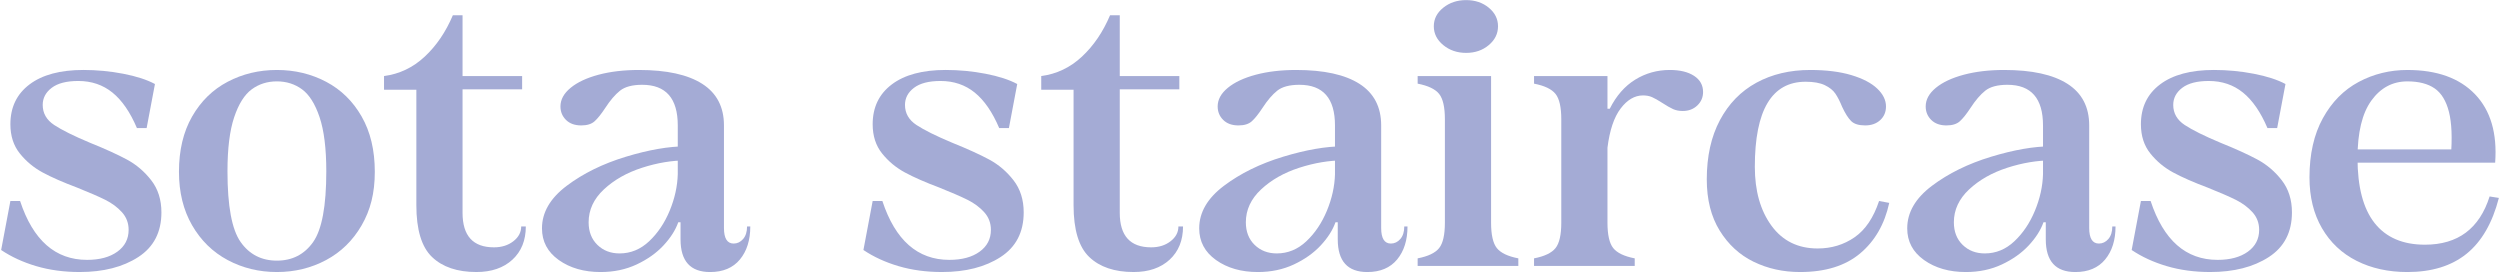 <?xml version="1.0" encoding="UTF-8"?><svg xmlns="http://www.w3.org/2000/svg" xmlns:xlink="http://www.w3.org/1999/xlink" viewBox="0 0 2600 283"><defs><style>.cls-1{fill:#eccea8;}.cls-1,.cls-2,.cls-3{stroke-width:0px;}.cls-4{clip-path:url(#clippath-2);}.cls-5{isolation:isolate;}.cls-2{fill:none;}.cls-6{clip-path:url(#clippath-1);}.cls-7{clip-path:url(#clippath);}.cls-8{mix-blend-mode:luminosity;}.cls-9{clip-path:url(#clippath-3);}.cls-3{fill:#a4abd5;}</style><clipPath id="clippath"><rect class="cls-2" x="-2168" y="383" width="1536" height="2048"/></clipPath><clipPath id="clippath-1"><rect class="cls-2" x="-2962.25" y="178.8" width="3003.14" height="2252.36"/></clipPath><clipPath id="clippath-2"><rect id="mask" class="cls-2" x="-532" y="383" width="2048" height="2048"/></clipPath><clipPath id="clippath-3"><rect class="cls-2" x="-1346" y="-355" width="4119.33" height="3089.5"/></clipPath></defs><g class="cls-5"><g id="logos"><g id="text_only"><g id="oneline" class="cls-8"><path class="cls-3" d="M37.7,276.79c-13.77-4.08-25.94-9.68-36.51-16.79l9.61-50.96h10.09c13.45,40.82,36.66,61.22,69.65,61.22,13.13,0,23.61-2.83,31.46-8.49,7.84-5.66,11.77-13.23,11.77-22.71,0-7.11-2.33-13.23-6.96-18.37-4.65-5.13-10.41-9.41-17.29-12.84-6.89-3.42-16.57-7.63-29.06-12.64-14.73-5.53-26.74-10.79-36.03-15.8-9.29-5-17.22-11.58-23.78-19.75-6.57-8.16-9.85-18.3-9.85-30.42,0-17.64,6.64-31.46,19.93-41.47,13.28-10,31.94-15.01,55.96-15.01,14.09,0,27.93,1.32,41.55,3.95,13.61,2.64,24.57,6.19,32.9,10.67l-8.65,45.82h-10.09c-7.05-16.59-15.54-28.9-25.46-36.93-9.93-8.03-21.78-12.05-35.54-12.05-12.17,0-21.38,2.37-27.62,7.11-6.24,4.74-9.37,10.67-9.37,17.77,0,8.69,4,15.67,12.01,20.94,8,5.27,20.49,11.46,37.47,18.56,15.69,6.32,28.41,12.12,38.19,17.38,9.76,5.27,18.17,12.44,25.22,21.53,7.04,9.08,10.57,20.21,10.57,33.38,0,20.54-8.01,36.01-24.02,46.41-16.02,10.4-36.35,15.6-61,15.6-16.33,0-31.39-2.04-45.15-6.12Z"/><path class="cls-3" d="M236.8,270.47c-15.54-8.3-27.86-20.34-36.99-36.14-9.13-15.8-13.69-34.37-13.69-55.7,0-22.38,4.56-41.54,13.69-57.47,9.13-15.93,21.45-27.98,36.99-36.14,15.53-8.16,32.58-12.25,51.16-12.25s35.62,4.09,51.16,12.25c15.53,8.17,27.86,20.21,36.99,36.14,9.13,15.94,13.69,35.09,13.69,57.47s-4.56,39.89-13.69,55.7c-9.13,15.8-21.46,27.85-36.99,36.14-15.54,8.29-32.59,12.44-51.16,12.44s-35.63-4.15-51.16-12.44ZM325.66,251.71c9.13-12.9,13.69-37.39,13.69-73.47,0-23.7-2.33-42.46-6.96-56.29-4.65-13.83-10.73-23.5-18.25-29.03-7.53-5.53-16.26-8.29-26.18-8.29s-18.66,2.76-26.18,8.29c-7.53,5.53-13.61,15.21-18.25,29.03-4.65,13.83-6.96,32.59-6.96,56.29,0,36.08,4.56,60.57,13.69,73.47,9.13,12.91,21.69,19.35,37.71,19.35s28.58-6.45,37.71-19.35Z"/><path class="cls-3" d="M449.34,267.31c-10.89-10.4-16.33-28.37-16.33-53.92v-120.08h-33.62v-14.22c16.01-2.1,30.1-8.82,42.27-20.14,12.17-11.32,21.93-25.68,29.3-43.06h10.09v205.4c0,23.96,10.88,35.94,32.66,35.94,8,0,14.73-2.1,20.17-6.32,5.44-4.21,8.17-9.34,8.17-15.41h4.8c0,14.49-4.65,26.01-13.93,34.56-9.29,8.55-21.78,12.84-37.47,12.84-19.86,0-35.23-5.2-46.11-15.6ZM449.82,79.09h93.19v13.83h-93.19v-13.83Z"/><path class="cls-3" d="M581.19,270.47c-11.69-8.3-17.53-19.29-17.53-32.98,0-16.59,8.56-31.33,25.7-44.24,17.13-12.9,37.62-22.97,61.48-30.22,23.85-7.24,44.75-10.86,62.68-10.86l.48,14.62c-15.06,0-30.5,2.57-46.35,7.7s-29.06,12.64-39.63,22.51-15.85,21.27-15.85,34.17c0,9.75,3.04,17.58,9.13,23.5,6.08,5.93,13.76,8.89,23.06,8.89,11.53,0,21.77-4.21,30.74-12.64,8.96-8.42,16.09-19.02,21.38-31.8,5.28-12.77,8.08-25.48,8.41-38.12h7.69v50.17h-7.2c-2.88,8.17-8.01,16.19-15.37,24.09-7.37,7.9-16.65,14.49-27.86,19.75-11.21,5.26-23.7,7.9-37.47,7.9-17.29,0-31.78-4.15-43.47-12.44ZM707.76,248.94v-20.93l-2.88-20.54v-77.03c0-28.17-12.33-42.26-36.99-42.26-10.25,0-17.94,2.04-23.06,6.12-5.13,4.09-10.25,10.07-15.37,17.97-4.17,6.32-7.85,10.93-11.05,13.83-3.2,2.9-7.85,4.34-13.93,4.34-6.72,0-12.01-1.91-15.85-5.73-3.84-3.81-5.76-8.49-5.76-14.02,0-7.11,3.52-13.56,10.57-19.35,7.04-5.79,16.73-10.33,29.06-13.63,12.32-3.29,26.34-4.94,42.03-4.94,28.82,0,50.75,4.81,65.81,14.42,15.05,9.62,22.58,24.03,22.58,43.25v106.65c0,10.8,3.36,16.2,10.09,16.2,3.84,0,7.12-1.58,9.85-4.74,2.72-3.16,4.08-7.5,4.08-13.04h3.36c0,14.22-3.6,25.67-10.81,34.37-7.21,8.69-17.53,13.04-30.98,13.04-20.5,0-30.74-11.32-30.74-33.97Z"/><path class="cls-3" d="M934.47,276.79c-13.77-4.08-25.94-9.68-36.51-16.79l9.61-50.96h10.09c13.45,40.82,36.66,61.22,69.65,61.22,13.13,0,23.61-2.83,31.46-8.49,7.84-5.66,11.77-13.23,11.77-22.71,0-7.11-2.33-13.23-6.96-18.37-4.65-5.13-10.41-9.41-17.29-12.84-6.89-3.42-16.57-7.63-29.06-12.64-14.73-5.53-26.74-10.79-36.03-15.8-9.29-5-17.22-11.58-23.78-19.75-6.57-8.16-9.85-18.3-9.85-30.42,0-17.64,6.64-31.46,19.93-41.47,13.28-10,31.94-15.01,55.96-15.01,14.09,0,27.93,1.32,41.55,3.95,13.61,2.64,24.57,6.19,32.9,10.67l-8.65,45.82h-10.09c-7.05-16.59-15.54-28.9-25.46-36.93-9.93-8.03-21.78-12.05-35.54-12.05-12.17,0-21.38,2.37-27.62,7.11-6.24,4.74-9.37,10.67-9.37,17.77,0,8.69,4,15.67,12.01,20.94,8,5.27,20.49,11.46,37.47,18.56,15.69,6.32,28.42,12.12,38.19,17.38,9.76,5.27,18.17,12.44,25.22,21.53,7.04,9.08,10.57,20.21,10.57,33.38,0,20.54-8.01,36.01-24.02,46.41-16.02,10.4-36.35,15.6-61,15.6-16.33,0-31.39-2.04-45.15-6.12Z"/><path class="cls-3" d="M1132.84,267.31c-10.89-10.4-16.33-28.37-16.33-53.92v-120.08h-33.62v-14.22c16.01-2.1,30.1-8.82,42.27-20.14,12.17-11.32,21.93-25.68,29.3-43.06h10.09v205.4c0,23.96,10.88,35.94,32.66,35.94,8,0,14.73-2.1,20.17-6.32,5.44-4.21,8.17-9.34,8.17-15.41h4.8c0,14.49-4.65,26.01-13.93,34.56-9.29,8.55-21.78,12.84-37.47,12.84-19.86,0-35.23-5.2-46.11-15.6ZM1133.32,79.09h93.19v13.83h-93.19v-13.83Z"/><path class="cls-3" d="M1264.7,270.47c-11.69-8.3-17.53-19.29-17.53-32.98,0-16.59,8.56-31.33,25.7-44.24,17.13-12.9,37.62-22.97,61.48-30.22,23.85-7.24,44.75-10.86,62.68-10.86l.48,14.62c-15.06,0-30.5,2.57-46.35,7.7-15.85,5.13-29.06,12.64-39.63,22.51s-15.85,21.27-15.85,34.17c0,9.75,3.04,17.58,9.13,23.5,6.08,5.93,13.76,8.89,23.06,8.89,11.53,0,21.77-4.21,30.74-12.64,8.96-8.42,16.09-19.02,21.38-31.8,5.28-12.77,8.08-25.48,8.41-38.12h7.69v50.17h-7.2c-2.88,8.17-8.01,16.19-15.37,24.09-7.37,7.9-16.65,14.49-27.86,19.75-11.21,5.26-23.7,7.9-37.47,7.9-17.29,0-31.78-4.15-43.47-12.44ZM1391.26,248.94v-20.93l-2.88-20.54v-77.03c0-28.17-12.33-42.26-36.99-42.26-10.25,0-17.94,2.04-23.06,6.12-5.13,4.09-10.25,10.07-15.37,17.97-4.17,6.32-7.85,10.93-11.05,13.83-3.2,2.9-7.85,4.34-13.93,4.34-6.72,0-12.01-1.91-15.85-5.73-3.84-3.81-5.76-8.49-5.76-14.02,0-7.11,3.52-13.56,10.57-19.35,7.04-5.79,16.73-10.33,29.06-13.63,12.32-3.29,26.34-4.94,42.03-4.94,28.82,0,50.75,4.81,65.81,14.42,15.05,9.62,22.58,24.03,22.58,43.25v106.65c0,10.8,3.36,16.2,10.09,16.2,3.84,0,7.12-1.58,9.85-4.74,2.72-3.16,4.08-7.5,4.08-13.04h3.36c0,14.22-3.6,25.67-10.81,34.37-7.21,8.69-17.53,13.04-30.98,13.04-20.5,0-30.74-11.32-30.74-33.97Z"/><path class="cls-3" d="M1474.35,276.59v-7.9c10.88-2.1,18.33-5.66,22.34-10.67,4-5,6-13.82,6-26.46v-107.44c0-12.64-2-21.46-6-26.46-4.01-5-11.45-8.55-22.34-10.67v-7.9h76.37v152.47c0,12.64,2,21.47,6,26.46,4,5.01,11.45,8.56,22.34,10.67v7.9h-104.71ZM1501.01,46.9c-6.57-5.39-9.85-11.91-9.85-19.55s3.28-14.08,9.85-19.35c6.56-5.26,14.48-7.9,23.78-7.9s17.13,2.64,23.54,7.9c6.4,5.27,9.61,11.72,9.61,19.35s-3.2,14.16-9.61,19.55c-6.41,5.4-14.25,8.1-23.54,8.1s-17.22-2.7-23.78-8.1Z"/><path class="cls-3" d="M1595.4,276.59v-7.9c10.88-2.1,18.33-5.66,22.34-10.67,4-5,6-13.82,6-26.46v-107.44c0-12.64-2-21.46-6-26.46-4.01-5-11.45-8.55-22.34-10.67v-7.9h76.37v152.47c0,12.64,2,21.47,6,26.46,4,5.01,11.45,8.56,22.34,10.67v7.9h-104.71ZM1661.2,113.06h12.97c6.72-13.43,15.53-23.5,26.42-30.22,10.88-6.72,22.89-10.07,36.02-10.07,10.57,0,18.97,2.04,25.22,6.12,6.24,4.09,9.37,9.68,9.37,16.79,0,5.53-2,10.21-6,14.02-4.01,3.82-9.05,5.73-15.13,5.73-3.84,0-7.2-.65-10.09-1.97-2.88-1.31-6.57-3.42-11.05-6.32-4.49-2.89-8.09-4.94-10.81-6.12-2.72-1.19-5.85-1.78-9.37-1.78-8.65,0-16.41,4.54-23.3,13.63-6.89,9.08-11.45,22.71-13.69,40.88h-10.57v-40.69Z"/><path class="cls-3" d="M1823.8,272.25c-14.58-7.11-26.34-17.91-35.3-32.39-8.97-14.48-13.45-32.25-13.45-53.32,0-23.96,4.56-44.5,13.69-61.62,9.13-17.12,21.77-30.08,37.95-38.91,16.17-8.82,34.82-13.23,55.96-13.23,16.65,0,30.9,1.78,42.75,5.33,11.84,3.55,20.81,8.23,26.9,14.02,6.08,5.79,9.13,11.99,9.13,18.56,0,5.8-2,10.54-6,14.22-4.01,3.69-9.21,5.53-15.61,5.53-6.72,0-11.61-1.51-14.65-4.54-3.05-3.02-6.17-7.96-9.37-14.81-2.24-5.53-4.56-10.07-6.96-13.63-2.4-3.55-6.09-6.52-11.05-8.89-4.97-2.37-11.61-3.56-19.93-3.56-35.23,0-52.84,29.5-52.84,88.48,0,25.02,5.76,45.42,17.29,61.22s27.54,23.7,48.03,23.7c14.41,0,27.21-3.88,38.43-11.65,11.21-7.76,19.69-20.34,25.46-37.72l10.57,1.97c-4.8,22.12-14.89,39.64-30.26,52.54-15.37,12.91-36.19,19.36-62.44,19.36-17.61,0-33.71-3.56-48.27-10.67Z"/><path class="cls-3" d="M2001.04,270.47c-11.69-8.3-17.53-19.29-17.53-32.98,0-16.59,8.56-31.33,25.7-44.24,17.13-12.9,37.62-22.97,61.48-30.22,23.85-7.24,44.75-10.86,62.68-10.86l.48,14.62c-15.06,0-30.5,2.57-46.35,7.7-15.85,5.13-29.06,12.64-39.63,22.51s-15.85,21.27-15.85,34.17c0,9.75,3.04,17.58,9.13,23.5,6.08,5.93,13.76,8.89,23.06,8.89,11.53,0,21.77-4.21,30.74-12.64,8.96-8.42,16.09-19.02,21.38-31.8,5.28-12.77,8.08-25.48,8.41-38.12h7.69v50.17h-7.21c-2.88,8.17-8.01,16.19-15.37,24.09-7.37,7.9-16.65,14.49-27.86,19.75-11.21,5.26-23.7,7.9-37.47,7.9-17.29,0-31.78-4.15-43.47-12.44ZM2127.61,248.94v-20.93l-2.88-20.54v-77.03c0-28.17-12.33-42.26-36.99-42.26-10.25,0-17.94,2.04-23.06,6.12-5.13,4.09-10.25,10.07-15.37,17.97-4.17,6.32-7.85,10.93-11.05,13.83-3.21,2.9-7.85,4.34-13.93,4.34-6.72,0-12.01-1.91-15.85-5.73-3.84-3.81-5.76-8.49-5.76-14.02,0-7.11,3.52-13.56,10.57-19.35,7.04-5.79,16.73-10.33,29.06-13.63,12.32-3.29,26.34-4.94,42.03-4.94,28.82,0,50.75,4.81,65.81,14.42,15.05,9.62,22.58,24.03,22.58,43.25v106.65c0,10.8,3.36,16.2,10.09,16.2,3.84,0,7.12-1.58,9.85-4.74,2.72-3.16,4.08-7.5,4.08-13.04h3.36c0,14.22-3.6,25.67-10.81,34.37-7.21,8.69-17.53,13.04-30.98,13.04-20.5,0-30.74-11.32-30.74-33.97Z"/><path class="cls-3" d="M2253.45,276.79c-13.77-4.08-25.94-9.68-36.51-16.79l9.61-50.96h10.09c13.45,40.82,36.66,61.22,69.65,61.22,13.13,0,23.61-2.83,31.46-8.49,7.84-5.66,11.77-13.23,11.77-22.71,0-7.11-2.33-13.23-6.96-18.37-4.65-5.13-10.41-9.41-17.29-12.84-6.89-3.42-16.57-7.63-29.06-12.64-14.73-5.53-26.74-10.79-36.03-15.8-9.29-5-17.22-11.58-23.78-19.75-6.57-8.16-9.85-18.3-9.85-30.42,0-17.64,6.64-31.46,19.93-41.47,13.28-10,31.94-15.01,55.96-15.01,14.09,0,27.93,1.32,41.55,3.95,13.61,2.64,24.57,6.19,32.9,10.67l-8.65,45.82h-10.09c-7.05-16.59-15.54-28.9-25.46-36.93-9.93-8.03-21.78-12.05-35.54-12.05-12.17,0-21.38,2.37-27.62,7.11s-9.37,10.67-9.37,17.77c0,8.69,4,15.67,12.01,20.94,8,5.27,20.49,11.46,37.47,18.56,15.69,6.32,28.42,12.12,38.19,17.38,9.76,5.27,18.17,12.44,25.22,21.53,7.04,9.08,10.57,20.21,10.57,33.38,0,20.54-8.01,36.01-24.02,46.41-16.02,10.4-36.35,15.6-61,15.6-16.33,0-31.39-2.04-45.15-6.12Z"/><path class="cls-3" d="M2450.86,271.26c-15.37-7.76-27.38-19.09-36.03-33.97-8.65-14.87-12.97-32.45-12.97-52.73,0-24.22,4.64-44.76,13.93-61.62,9.28-16.85,21.69-29.43,37.23-37.72,15.53-8.29,32.42-12.44,50.68-12.44,30.74,0,54.2,8.43,70.37,25.28,16.17,16.86,23.13,40.56,20.89,71.1h-158.51v-13.82h124.41l-12.01,7.9c1.6-19.75.96-35.35-1.92-46.81s-7.85-19.61-14.89-24.49c-7.05-4.87-16.5-7.31-28.34-7.31-15.37,0-27.86,6.65-37.47,19.95-9.61,13.3-14.41,33.25-14.41,59.84,0,30.02,5.92,52.54,17.77,67.54,11.84,15.01,29.3,22.51,52.36,22.51,34.26,0,56.68-16.72,67.25-50.17l9.61,1.58c-6.73,26.07-17.94,45.42-33.62,58.07-15.69,12.64-36.19,18.96-61.48,18.96-19.86,0-37.47-3.89-52.84-11.65Z"/></g></g><g id="noncombined"><g id="logo"><g class="cls-7"><g class="cls-6"><rect class="cls-1" x="-2962.25" y="178.8" width="3003.14" height="2252.36"/></g></g></g></g></g><g id="icon"><g class="cls-4"><g class="cls-9"><rect class="cls-1" x="-1346" y="-355" width="4119.33" height="3089.5"/></g></g></g></g></svg>